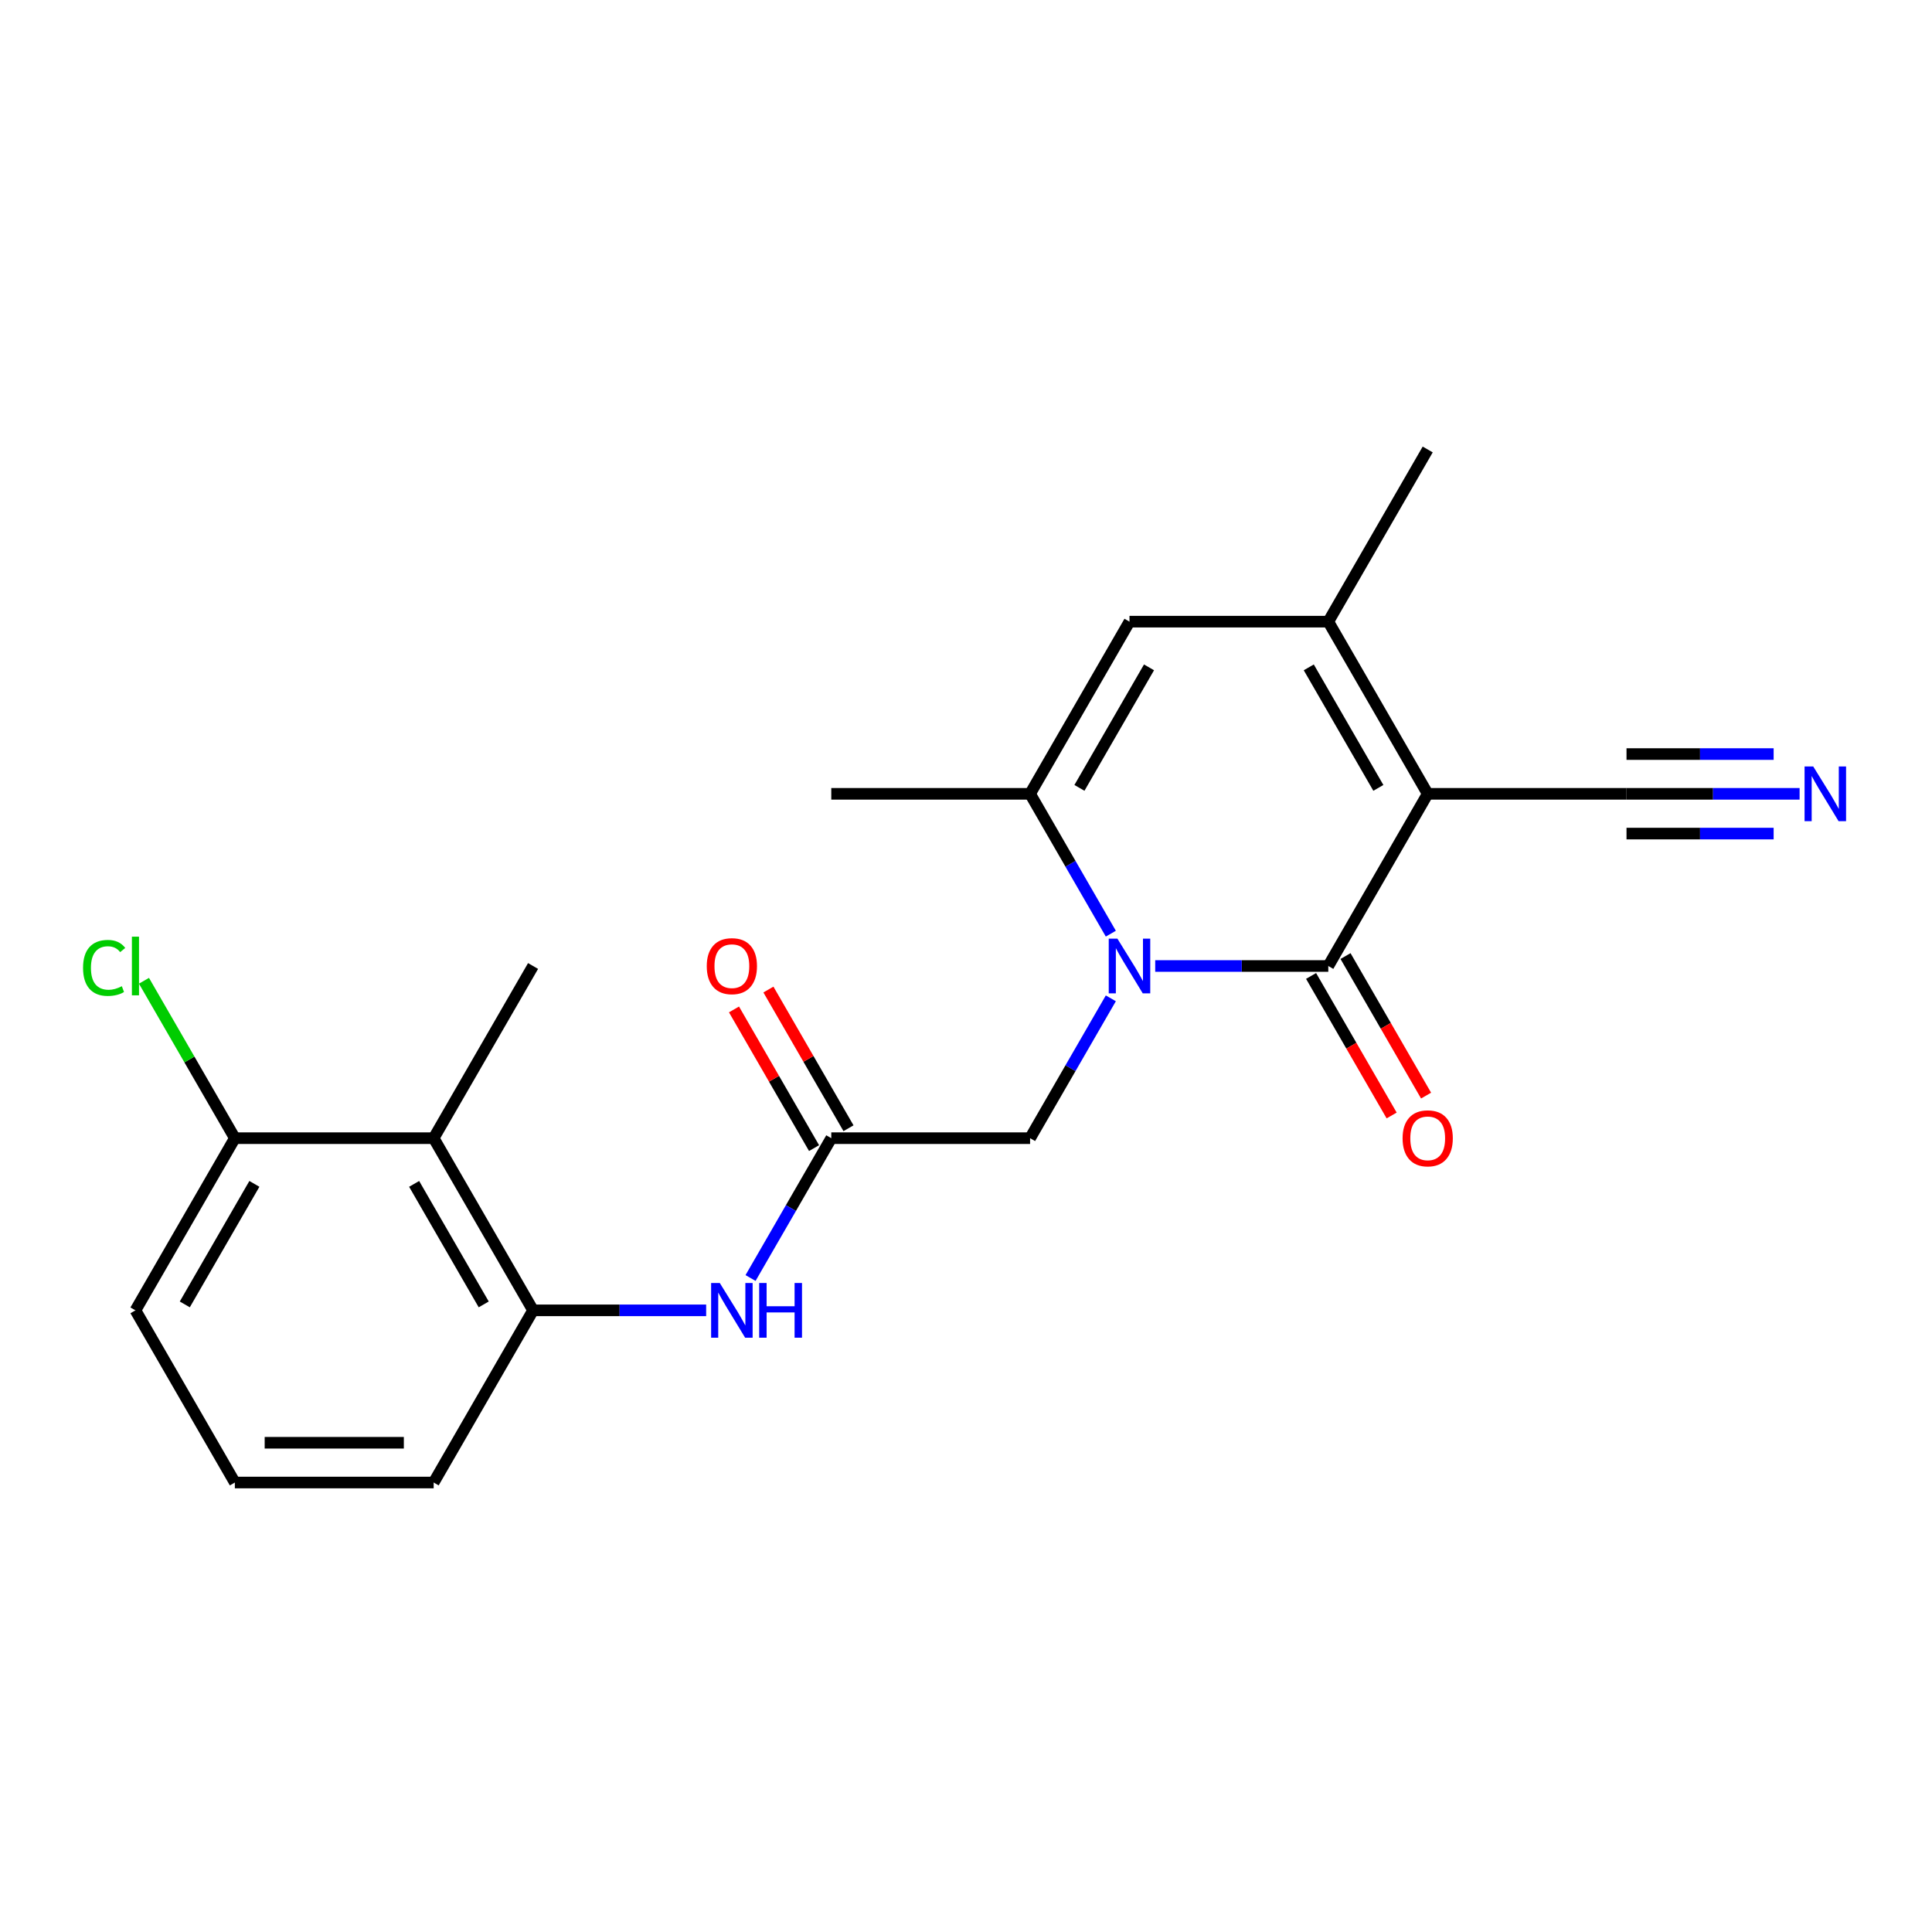 <?xml version='1.0' encoding='iso-8859-1'?>
<svg version='1.1' baseProfile='full'
              xmlns='http://www.w3.org/2000/svg'
                      xmlns:rdkit='http://www.rdkit.org/xml'
                      xmlns:xlink='http://www.w3.org/1999/xlink'
                  xml:space='preserve'
width='1000px' height='1000px' viewBox='0 0 1000 1000'>
<!-- END OF HEADER -->
<rect style='opacity:1.0;fill:#FFFFFF;stroke:none' width='1000' height='1000' x='0' y='0'> </rect>
<path class='bond-0' d='M 738.977,410.883 L 687.525,500' style='fill:none;fill-rule:evenodd;stroke:#000000;stroke-width:6px;stroke-linecap:butt;stroke-linejoin:miter;stroke-opacity:1' />
<path class='bond-2' d='M 738.977,410.883 L 687.525,321.767' style='fill:none;fill-rule:evenodd;stroke:#000000;stroke-width:6px;stroke-linecap:butt;stroke-linejoin:miter;stroke-opacity:1' />
<path class='bond-2' d='M 713.436,407.806 L 677.42,345.425' style='fill:none;fill-rule:evenodd;stroke:#000000;stroke-width:6px;stroke-linecap:butt;stroke-linejoin:miter;stroke-opacity:1' />
<path class='bond-5' d='M 738.977,410.883 L 841.879,410.883' style='fill:none;fill-rule:evenodd;stroke:#000000;stroke-width:6px;stroke-linecap:butt;stroke-linejoin:miter;stroke-opacity:1' />
<path class='bond-1' d='M 687.525,500 L 642.73,500' style='fill:none;fill-rule:evenodd;stroke:#000000;stroke-width:6px;stroke-linecap:butt;stroke-linejoin:miter;stroke-opacity:1' />
<path class='bond-1' d='M 642.73,500 L 597.935,500' style='fill:none;fill-rule:evenodd;stroke:#0000FF;stroke-width:6px;stroke-linecap:butt;stroke-linejoin:miter;stroke-opacity:1' />
<path class='bond-12' d='M 678.613,505.145 L 699.463,541.257' style='fill:none;fill-rule:evenodd;stroke:#000000;stroke-width:6px;stroke-linecap:butt;stroke-linejoin:miter;stroke-opacity:1' />
<path class='bond-12' d='M 699.463,541.257 L 720.312,577.369' style='fill:none;fill-rule:evenodd;stroke:#FF0000;stroke-width:6px;stroke-linecap:butt;stroke-linejoin:miter;stroke-opacity:1' />
<path class='bond-12' d='M 696.437,494.855 L 717.286,530.967' style='fill:none;fill-rule:evenodd;stroke:#000000;stroke-width:6px;stroke-linecap:butt;stroke-linejoin:miter;stroke-opacity:1' />
<path class='bond-12' d='M 717.286,530.967 L 738.135,567.079' style='fill:none;fill-rule:evenodd;stroke:#FF0000;stroke-width:6px;stroke-linecap:butt;stroke-linejoin:miter;stroke-opacity:1' />
<path class='bond-10' d='M 574.962,516.733 L 554.066,552.925' style='fill:none;fill-rule:evenodd;stroke:#0000FF;stroke-width:6px;stroke-linecap:butt;stroke-linejoin:miter;stroke-opacity:1' />
<path class='bond-10' d='M 554.066,552.925 L 533.171,589.117' style='fill:none;fill-rule:evenodd;stroke:#000000;stroke-width:6px;stroke-linecap:butt;stroke-linejoin:miter;stroke-opacity:1' />
<path class='bond-22' d='M 574.962,483.267 L 554.066,447.075' style='fill:none;fill-rule:evenodd;stroke:#0000FF;stroke-width:6px;stroke-linecap:butt;stroke-linejoin:miter;stroke-opacity:1' />
<path class='bond-22' d='M 554.066,447.075 L 533.171,410.883' style='fill:none;fill-rule:evenodd;stroke:#000000;stroke-width:6px;stroke-linecap:butt;stroke-linejoin:miter;stroke-opacity:1' />
<path class='bond-4' d='M 687.525,321.767 L 584.622,321.767' style='fill:none;fill-rule:evenodd;stroke:#000000;stroke-width:6px;stroke-linecap:butt;stroke-linejoin:miter;stroke-opacity:1' />
<path class='bond-16' d='M 687.525,321.767 L 738.977,232.65' style='fill:none;fill-rule:evenodd;stroke:#000000;stroke-width:6px;stroke-linecap:butt;stroke-linejoin:miter;stroke-opacity:1' />
<path class='bond-3' d='M 533.171,410.883 L 584.622,321.767' style='fill:none;fill-rule:evenodd;stroke:#000000;stroke-width:6px;stroke-linecap:butt;stroke-linejoin:miter;stroke-opacity:1' />
<path class='bond-3' d='M 558.712,407.806 L 594.728,345.425' style='fill:none;fill-rule:evenodd;stroke:#000000;stroke-width:6px;stroke-linecap:butt;stroke-linejoin:miter;stroke-opacity:1' />
<path class='bond-17' d='M 533.171,410.883 L 430.268,410.883' style='fill:none;fill-rule:evenodd;stroke:#000000;stroke-width:6px;stroke-linecap:butt;stroke-linejoin:miter;stroke-opacity:1' />
<path class='bond-11' d='M 841.879,410.883 L 886.675,410.883' style='fill:none;fill-rule:evenodd;stroke:#000000;stroke-width:6px;stroke-linecap:butt;stroke-linejoin:miter;stroke-opacity:1' />
<path class='bond-11' d='M 886.675,410.883 L 931.47,410.883' style='fill:none;fill-rule:evenodd;stroke:#0000FF;stroke-width:6px;stroke-linecap:butt;stroke-linejoin:miter;stroke-opacity:1' />
<path class='bond-11' d='M 841.879,431.464 L 879.955,431.464' style='fill:none;fill-rule:evenodd;stroke:#000000;stroke-width:6px;stroke-linecap:butt;stroke-linejoin:miter;stroke-opacity:1' />
<path class='bond-11' d='M 879.955,431.464 L 918.031,431.464' style='fill:none;fill-rule:evenodd;stroke:#0000FF;stroke-width:6px;stroke-linecap:butt;stroke-linejoin:miter;stroke-opacity:1' />
<path class='bond-11' d='M 841.879,390.303 L 879.955,390.303' style='fill:none;fill-rule:evenodd;stroke:#000000;stroke-width:6px;stroke-linecap:butt;stroke-linejoin:miter;stroke-opacity:1' />
<path class='bond-11' d='M 879.955,390.303 L 918.031,390.303' style='fill:none;fill-rule:evenodd;stroke:#0000FF;stroke-width:6px;stroke-linecap:butt;stroke-linejoin:miter;stroke-opacity:1' />
<path class='bond-6' d='M 430.268,589.117 L 533.171,589.117' style='fill:none;fill-rule:evenodd;stroke:#000000;stroke-width:6px;stroke-linecap:butt;stroke-linejoin:miter;stroke-opacity:1' />
<path class='bond-9' d='M 430.268,589.117 L 409.372,625.308' style='fill:none;fill-rule:evenodd;stroke:#000000;stroke-width:6px;stroke-linecap:butt;stroke-linejoin:miter;stroke-opacity:1' />
<path class='bond-9' d='M 409.372,625.308 L 388.477,661.5' style='fill:none;fill-rule:evenodd;stroke:#0000FF;stroke-width:6px;stroke-linecap:butt;stroke-linejoin:miter;stroke-opacity:1' />
<path class='bond-14' d='M 439.18,583.971 L 418.457,548.079' style='fill:none;fill-rule:evenodd;stroke:#000000;stroke-width:6px;stroke-linecap:butt;stroke-linejoin:miter;stroke-opacity:1' />
<path class='bond-14' d='M 418.457,548.079 L 397.735,512.187' style='fill:none;fill-rule:evenodd;stroke:#FF0000;stroke-width:6px;stroke-linecap:butt;stroke-linejoin:miter;stroke-opacity:1' />
<path class='bond-14' d='M 421.356,594.262 L 400.634,558.37' style='fill:none;fill-rule:evenodd;stroke:#000000;stroke-width:6px;stroke-linecap:butt;stroke-linejoin:miter;stroke-opacity:1' />
<path class='bond-14' d='M 400.634,558.37 L 379.912,522.478' style='fill:none;fill-rule:evenodd;stroke:#FF0000;stroke-width:6px;stroke-linecap:butt;stroke-linejoin:miter;stroke-opacity:1' />
<path class='bond-7' d='M 224.462,589.117 L 275.914,678.233' style='fill:none;fill-rule:evenodd;stroke:#000000;stroke-width:6px;stroke-linecap:butt;stroke-linejoin:miter;stroke-opacity:1' />
<path class='bond-7' d='M 214.357,612.774 L 250.373,675.156' style='fill:none;fill-rule:evenodd;stroke:#000000;stroke-width:6px;stroke-linecap:butt;stroke-linejoin:miter;stroke-opacity:1' />
<path class='bond-13' d='M 224.462,589.117 L 121.559,589.117' style='fill:none;fill-rule:evenodd;stroke:#000000;stroke-width:6px;stroke-linecap:butt;stroke-linejoin:miter;stroke-opacity:1' />
<path class='bond-19' d='M 224.462,589.117 L 275.914,500' style='fill:none;fill-rule:evenodd;stroke:#000000;stroke-width:6px;stroke-linecap:butt;stroke-linejoin:miter;stroke-opacity:1' />
<path class='bond-8' d='M 275.914,678.233 L 320.709,678.233' style='fill:none;fill-rule:evenodd;stroke:#000000;stroke-width:6px;stroke-linecap:butt;stroke-linejoin:miter;stroke-opacity:1' />
<path class='bond-8' d='M 320.709,678.233 L 365.504,678.233' style='fill:none;fill-rule:evenodd;stroke:#0000FF;stroke-width:6px;stroke-linecap:butt;stroke-linejoin:miter;stroke-opacity:1' />
<path class='bond-18' d='M 275.914,678.233 L 224.462,767.35' style='fill:none;fill-rule:evenodd;stroke:#000000;stroke-width:6px;stroke-linecap:butt;stroke-linejoin:miter;stroke-opacity:1' />
<path class='bond-15' d='M 121.559,589.117 L 98.04,548.38' style='fill:none;fill-rule:evenodd;stroke:#000000;stroke-width:6px;stroke-linecap:butt;stroke-linejoin:miter;stroke-opacity:1' />
<path class='bond-15' d='M 98.04,548.38 L 74.52,507.643' style='fill:none;fill-rule:evenodd;stroke:#00CC00;stroke-width:6px;stroke-linecap:butt;stroke-linejoin:miter;stroke-opacity:1' />
<path class='bond-23' d='M 121.559,589.117 L 70.108,678.233' style='fill:none;fill-rule:evenodd;stroke:#000000;stroke-width:6px;stroke-linecap:butt;stroke-linejoin:miter;stroke-opacity:1' />
<path class='bond-23' d='M 131.665,612.774 L 95.649,675.156' style='fill:none;fill-rule:evenodd;stroke:#000000;stroke-width:6px;stroke-linecap:butt;stroke-linejoin:miter;stroke-opacity:1' />
<path class='bond-20' d='M 224.462,767.35 L 121.559,767.35' style='fill:none;fill-rule:evenodd;stroke:#000000;stroke-width:6px;stroke-linecap:butt;stroke-linejoin:miter;stroke-opacity:1' />
<path class='bond-20' d='M 209.027,746.769 L 136.995,746.769' style='fill:none;fill-rule:evenodd;stroke:#000000;stroke-width:6px;stroke-linecap:butt;stroke-linejoin:miter;stroke-opacity:1' />
<path class='bond-21' d='M 121.559,767.35 L 70.108,678.233' style='fill:none;fill-rule:evenodd;stroke:#000000;stroke-width:6px;stroke-linecap:butt;stroke-linejoin:miter;stroke-opacity:1' />
<path  class='atom-2' d='M 578.362 485.84
L 587.642 500.84
Q 588.562 502.32, 590.042 505
Q 591.522 507.68, 591.602 507.84
L 591.602 485.84
L 595.362 485.84
L 595.362 514.16
L 591.482 514.16
L 581.522 497.76
Q 580.362 495.84, 579.122 493.64
Q 577.922 491.44, 577.562 490.76
L 577.562 514.16
L 573.882 514.16
L 573.882 485.84
L 578.362 485.84
' fill='#0000FF'/>
<path  class='atom-10' d='M 372.556 664.073
L 381.836 679.073
Q 382.756 680.553, 384.236 683.233
Q 385.716 685.913, 385.796 686.073
L 385.796 664.073
L 389.556 664.073
L 389.556 692.393
L 385.676 692.393
L 375.716 675.993
Q 374.556 674.073, 373.316 671.873
Q 372.116 669.673, 371.756 668.993
L 371.756 692.393
L 368.076 692.393
L 368.076 664.073
L 372.556 664.073
' fill='#0000FF'/>
<path  class='atom-10' d='M 392.956 664.073
L 396.796 664.073
L 396.796 676.113
L 411.276 676.113
L 411.276 664.073
L 415.116 664.073
L 415.116 692.393
L 411.276 692.393
L 411.276 679.313
L 396.796 679.313
L 396.796 692.393
L 392.956 692.393
L 392.956 664.073
' fill='#0000FF'/>
<path  class='atom-12' d='M 938.522 396.723
L 947.802 411.723
Q 948.722 413.203, 950.202 415.883
Q 951.682 418.563, 951.762 418.723
L 951.762 396.723
L 955.522 396.723
L 955.522 425.043
L 951.642 425.043
L 941.682 408.643
Q 940.522 406.723, 939.282 404.523
Q 938.082 402.323, 937.722 401.643
L 937.722 425.043
L 934.042 425.043
L 934.042 396.723
L 938.522 396.723
' fill='#0000FF'/>
<path  class='atom-13' d='M 725.977 589.197
Q 725.977 582.397, 729.337 578.597
Q 732.697 574.797, 738.977 574.797
Q 745.257 574.797, 748.617 578.597
Q 751.977 582.397, 751.977 589.197
Q 751.977 596.077, 748.577 599.997
Q 745.177 603.877, 738.977 603.877
Q 732.737 603.877, 729.337 599.997
Q 725.977 596.117, 725.977 589.197
M 738.977 600.677
Q 743.297 600.677, 745.617 597.797
Q 747.977 594.877, 747.977 589.197
Q 747.977 583.637, 745.617 580.837
Q 743.297 577.997, 738.977 577.997
Q 734.657 577.997, 732.297 580.797
Q 729.977 583.597, 729.977 589.197
Q 729.977 594.917, 732.297 597.797
Q 734.657 600.677, 738.977 600.677
' fill='#FF0000'/>
<path  class='atom-15' d='M 365.816 500.08
Q 365.816 493.28, 369.176 489.48
Q 372.536 485.68, 378.816 485.68
Q 385.096 485.68, 388.456 489.48
Q 391.816 493.28, 391.816 500.08
Q 391.816 506.96, 388.416 510.88
Q 385.016 514.76, 378.816 514.76
Q 372.576 514.76, 369.176 510.88
Q 365.816 507, 365.816 500.08
M 378.816 511.56
Q 383.136 511.56, 385.456 508.68
Q 387.816 505.76, 387.816 500.08
Q 387.816 494.52, 385.456 491.72
Q 383.136 488.88, 378.816 488.88
Q 374.496 488.88, 372.136 491.68
Q 369.816 494.48, 369.816 500.08
Q 369.816 505.8, 372.136 508.68
Q 374.496 511.56, 378.816 511.56
' fill='#FF0000'/>
<path  class='atom-16' d='M 42.988 500.98
Q 42.988 493.94, 46.268 490.26
Q 49.588 486.54, 55.868 486.54
Q 61.708 486.54, 64.828 490.66
L 62.188 492.82
Q 59.908 489.82, 55.868 489.82
Q 51.588 489.82, 49.308 492.7
Q 47.068 495.54, 47.068 500.98
Q 47.068 506.58, 49.388 509.46
Q 51.748 512.34, 56.308 512.34
Q 59.428 512.34, 63.068 510.46
L 64.188 513.46
Q 62.708 514.42, 60.468 514.98
Q 58.228 515.54, 55.748 515.54
Q 49.588 515.54, 46.268 511.78
Q 42.988 508.02, 42.988 500.98
' fill='#00CC00'/>
<path  class='atom-16' d='M 68.268 484.82
L 71.948 484.82
L 71.948 515.18
L 68.268 515.18
L 68.268 484.82
' fill='#00CC00'/>
</svg>
